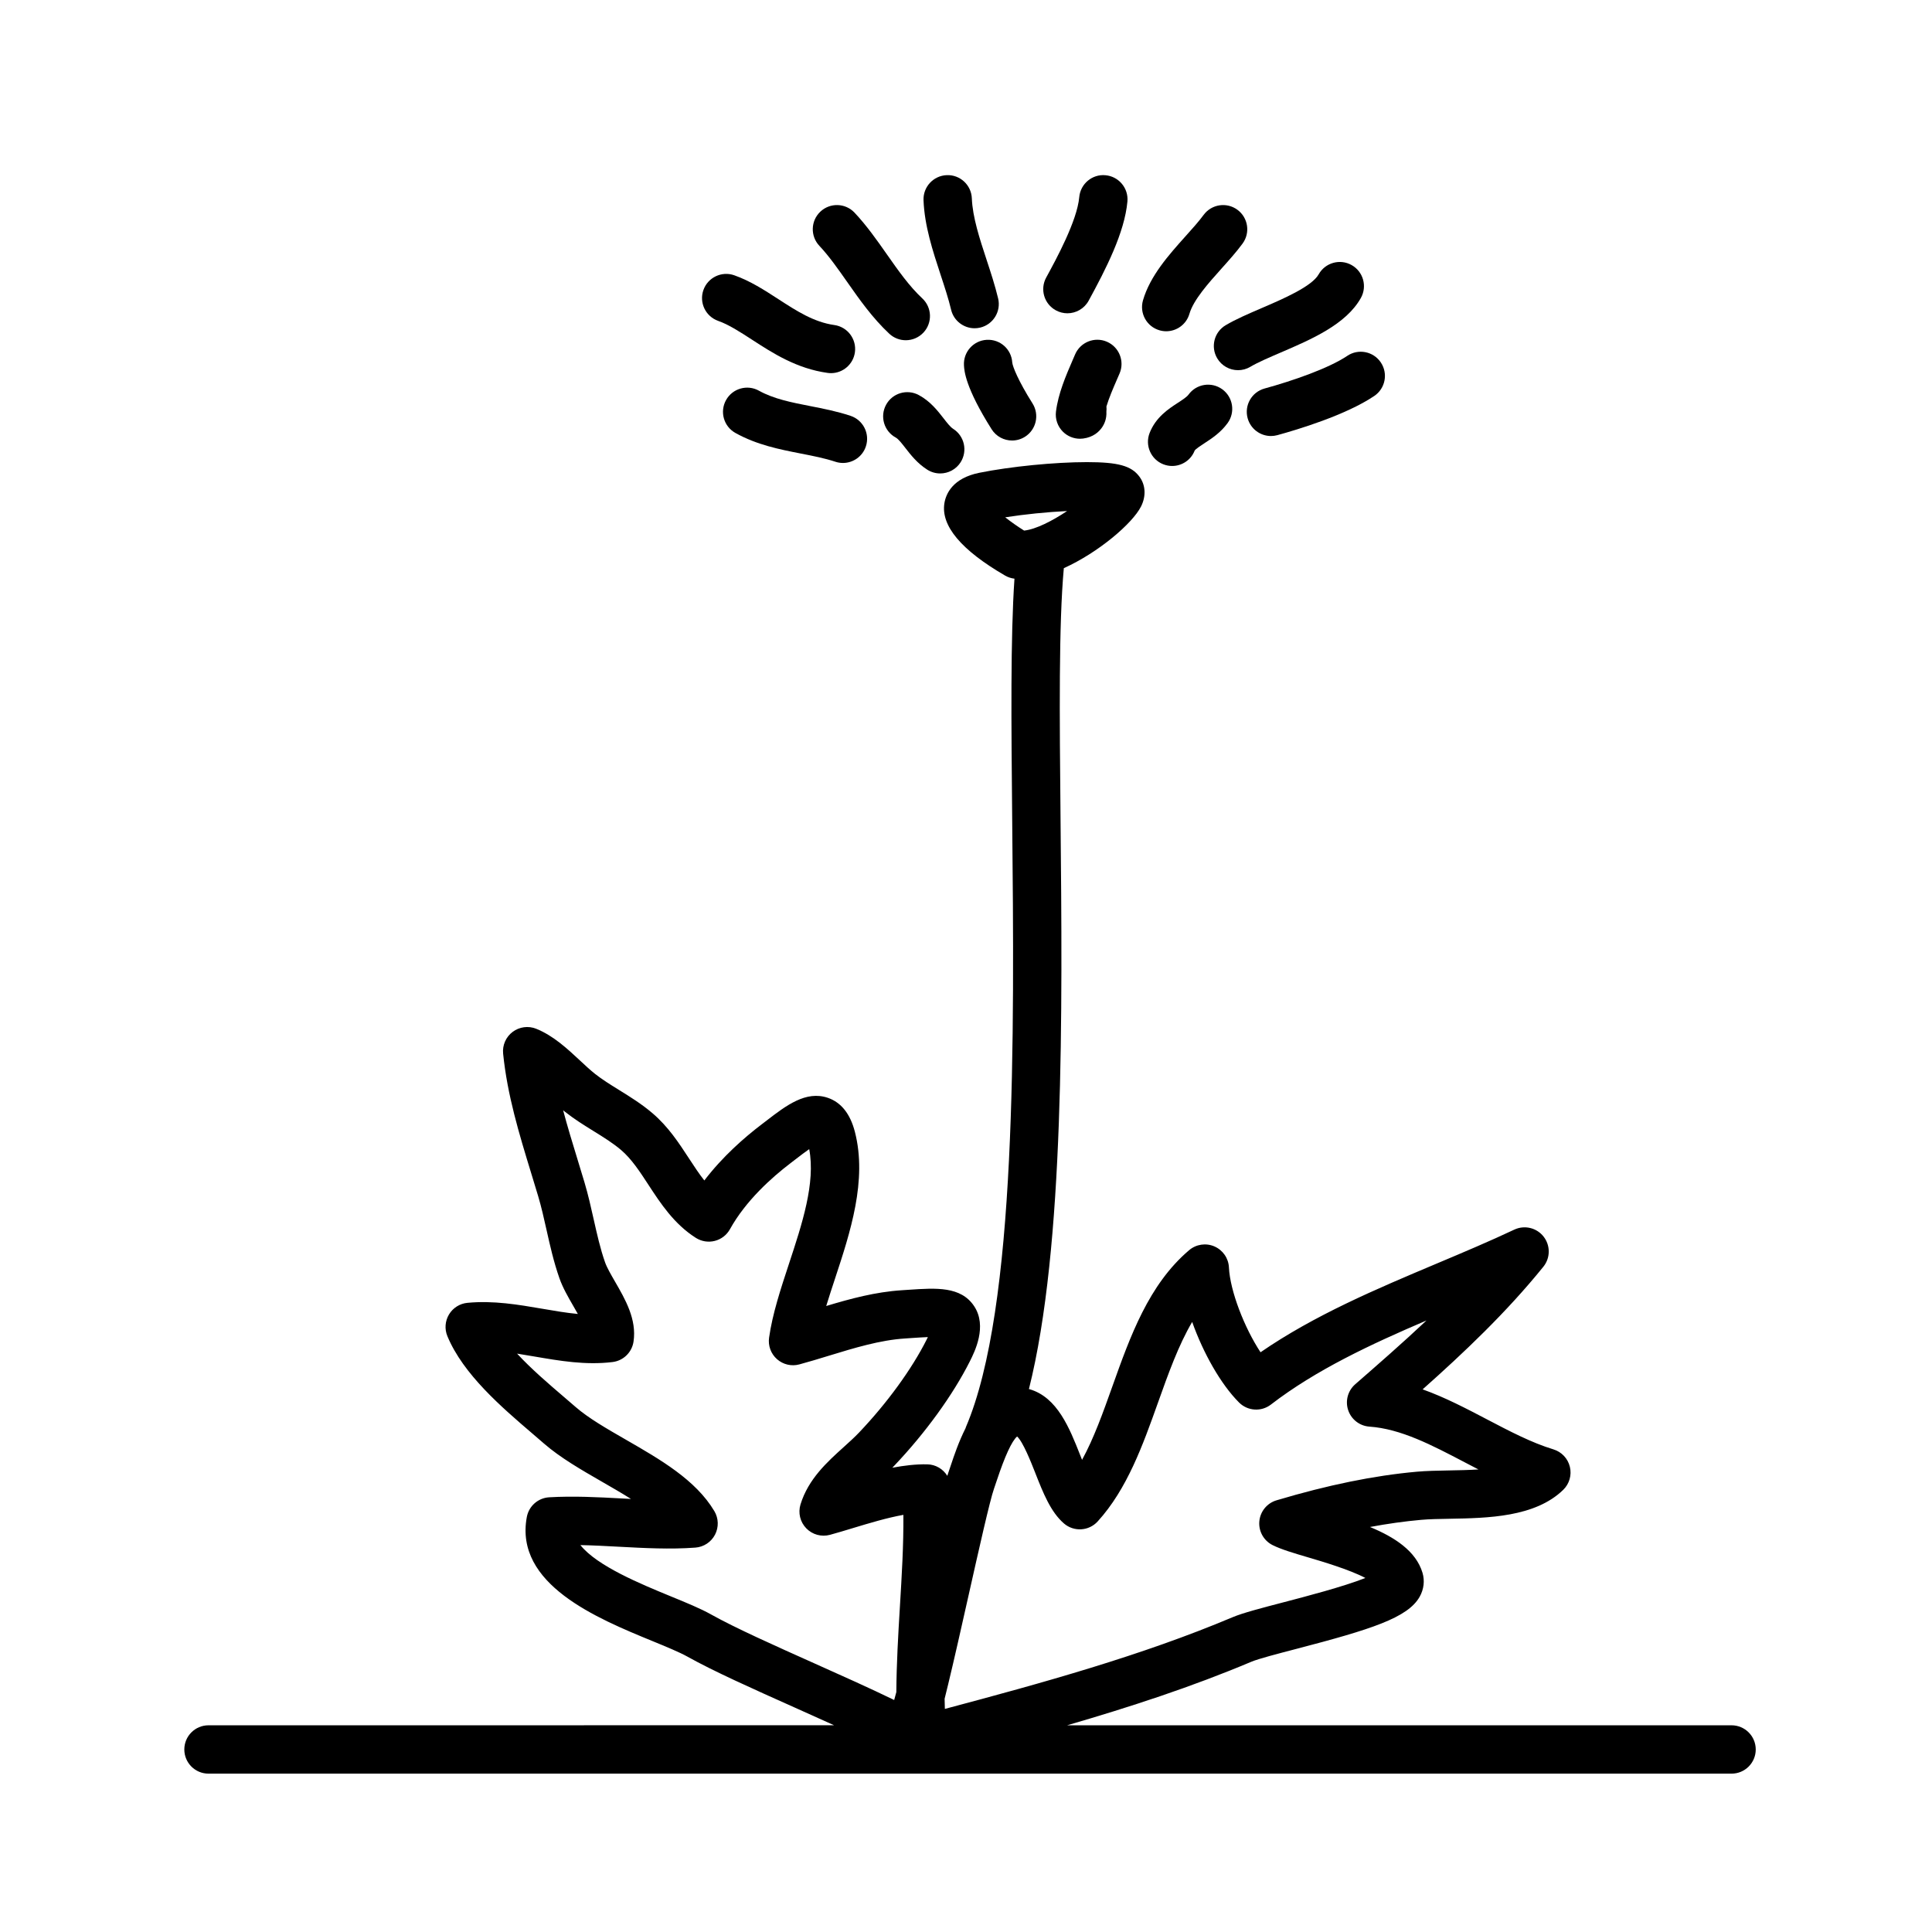 <?xml version="1.0" encoding="UTF-8"?>
<!-- The Best Svg Icon site in the world: iconSvg.co, Visit us! https://iconsvg.co -->
<svg fill="#000000" width="800px" height="800px" version="1.1" viewBox="144 144 512 512" xmlns="http://www.w3.org/2000/svg">
 <g>
  <path d="m602.89 601.22h-176.09c16.625-4.832 33.125-10.211 48.844-16.848 1.836-0.773 6.91-2.098 11.812-3.375 19.902-5.195 29.621-8.25 32.77-13.844 1.113-1.98 1.383-4.234 0.75-6.352-1.723-5.746-7.367-9.426-13.918-12.133 4.684-0.875 9.172-1.5 13.516-1.891 2.129-0.191 4.773-0.242 7.57-0.289 10.102-0.18 22.668-0.402 30.129-7.668 1.625-1.582 2.293-3.902 1.758-6.106s-2.195-3.961-4.363-4.617c-5.781-1.758-11.523-4.766-17.598-7.949-5.519-2.891-11.145-5.844-17.059-7.953 10.848-9.648 22.176-20.348 32-32.504 1.875-2.324 1.898-5.637 0.055-7.984-1.84-2.348-5.066-3.113-7.769-1.84-6.598 3.109-13.371 5.965-20.539 8.984-15.953 6.727-32.395 13.656-46.703 23.512-4.281-6.488-8.082-16.281-8.375-22.477-0.113-2.441-1.609-4.602-3.852-5.574-2.234-0.969-4.836-0.582-6.699 1-10.719 9.117-15.605 22.82-20.332 36.078-2.504 7.019-4.914 13.781-8.039 19.484-0.164-0.41-0.32-0.805-0.469-1.18-2.848-7.223-6.074-15.402-13.453-17.543-0.055-0.02-0.105-0.02-0.16-0.031 9.465-37.703 8.871-99.809 8.379-151.03-0.266-27.625-0.488-51.613 0.871-66.52 9.246-4.176 18.211-11.883 20.461-16.348 1.379-2.738 1.215-5.695-0.426-7.902-2.129-2.879-5.641-3.852-13.922-3.852-8.535 0-20.258 1.16-28.512 2.824-7.129 1.438-8.852 5.648-9.246 8.031-0.988 5.988 4.43 12.453 16.094 19.219 0.758 0.438 1.598 0.711 2.469 0.812-1.066 15.59-0.848 38.18-0.602 63.859 0.555 57.664 1.246 129.43-12.277 161-0.039 0.09-0.055 0.184-0.086 0.277-1.812 3.59-3.059 7.301-3.898 9.824-0.238 0.723-0.453 1.367-0.645 1.906-0.09 0.258-0.191 0.562-0.293 0.891-1.113-1.797-3.07-3.012-5.328-3.047-3.023-0.059-6.125 0.316-9.246 0.902 0.156-0.156 0.312-0.32 0.465-0.48 8.281-8.707 15.598-18.805 20.078-27.703 1.281-2.551 4.688-9.312 1.137-14.648-3.508-5.281-10.121-4.816-17.145-4.344l-1.984 0.133c-7.008 0.445-13.645 2.246-20.066 4.18 0.715-2.344 1.512-4.766 2.328-7.242 4.027-12.215 8.594-26.059 5.269-38.922-1.23-4.762-3.633-7.789-7.148-9-5.812-2-11.098 2.062-16.207 5.992l-1.406 1.078c-4.516 3.434-10.305 8.492-15.137 14.824-1.398-1.758-2.703-3.762-4.051-5.82-2.699-4.137-5.496-8.418-9.645-11.965-2.883-2.469-5.945-4.363-8.906-6.195-2.297-1.426-4.465-2.766-6.356-4.262-1.281-1.012-2.621-2.262-4.035-3.586-3.289-3.066-7.012-6.539-11.559-8.371-2.082-0.84-4.449-0.527-6.242 0.82-1.797 1.348-2.754 3.539-2.527 5.769 1.121 11.047 4.211 21.133 7.477 31.812 0.605 1.977 1.215 3.973 1.816 5.981 0.852 2.863 1.508 5.789 2.203 8.891 0.938 4.191 1.91 8.527 3.43 12.852 0.887 2.516 2.289 4.945 3.648 7.297 0.375 0.648 0.805 1.391 1.227 2.156-3.012-0.285-6.133-0.816-9.348-1.371-6.414-1.102-13.051-2.238-19.918-1.578-2.023 0.191-3.832 1.336-4.879 3.078-1.047 1.746-1.207 3.879-0.426 5.758 4.199 10.117 14.383 18.836 22.562 25.836 1.043 0.895 2.059 1.762 3.019 2.602 4.309 3.754 9.914 6.981 15.332 10.102 2.613 1.504 5.262 3.027 7.742 4.594-0.801-0.043-1.613-0.082-2.426-0.129-6.293-0.344-12.805-0.688-19.262-0.309-2.938 0.176-5.379 2.324-5.918 5.219-3.34 17.836 18.664 26.879 33.223 32.855 3.711 1.527 7.223 2.969 9.34 4.152 6.91 3.867 17.348 8.535 28.398 13.477 3.508 1.57 7.039 3.152 10.469 4.711l-165.79 0.008c-3.539 0-6.406 2.867-6.406 6.406 0 3.535 2.867 6.406 6.406 6.406h403.63c3.539 0 6.406-2.867 6.406-6.406-0.004-3.539-2.871-6.406-6.41-6.406zm-184.51-66.82c2.086 5.289 4.055 10.285 7.582 13.336 2.629 2.266 6.586 2.031 8.926-0.531 7.812-8.57 11.973-20.227 15.992-31.5 2.758-7.734 5.418-15.191 9.059-21.379 2.918 8.223 7.578 16.508 12.426 21.355 2.273 2.273 5.891 2.512 8.441 0.543 11.992-9.238 26.59-16.02 41.223-22.281-6.367 5.992-12.812 11.609-18.883 16.902-1.953 1.703-2.688 4.41-1.863 6.867 0.824 2.457 3.043 4.176 5.625 4.356 8.324 0.582 16.535 4.887 25.227 9.441 1.215 0.633 2.441 1.277 3.672 1.91-2.652 0.168-5.363 0.215-7.879 0.262-3.035 0.055-5.906 0.105-8.496 0.34-11.336 1.023-23.484 3.5-37.145 7.578-2.519 0.75-4.328 2.969-4.551 5.59-0.227 2.621 1.176 5.117 3.527 6.285 2.316 1.152 5.668 2.144 9.559 3.289 3.356 0.988 10.832 3.195 15.016 5.414-5.715 2.277-15.984 4.957-21.602 6.422-6.074 1.586-10.871 2.836-13.562 3.969-24.102 10.172-50.484 17.445-76.277 24.309-0.016-0.898-0.062-1.797-0.066-2.695 0.293-1.156 0.59-2.391 0.918-3.727 1.602-6.606 3.559-15.332 5.453-23.766 2.644-11.789 5.641-25.145 6.715-28.164 0.219-0.613 0.461-1.344 0.734-2.164 2.168-6.516 3.977-10.441 5.387-11.684 1.562 1.402 3.672 6.754 4.844 9.723zm8.41-254.97c-3.848 2.57-8.234 4.844-11.387 5.18-1.781-1.113-3.543-2.359-5.012-3.516 5.121-0.801 11.098-1.406 16.398-1.664zm-94.352 292.41c-2.793-1.559-6.465-3.07-10.727-4.816-7.758-3.188-19.543-8.031-23.895-13.559 3.344 0.062 6.762 0.25 10.289 0.438 6.625 0.352 13.469 0.73 20.18 0.227 2.215-0.164 4.184-1.465 5.207-3.434 1.023-1.969 0.953-4.328-0.18-6.234-4.934-8.281-14.34-13.691-23.434-18.926-5.109-2.941-9.941-5.719-13.309-8.652-0.996-0.867-2.035-1.754-3.106-2.672-4.043-3.461-8.648-7.402-12.43-11.488 1.508 0.234 3.035 0.496 4.59 0.762 6.676 1.145 13.578 2.34 20.703 1.469 2.863-0.344 5.141-2.562 5.566-5.414 0.883-5.898-2.188-11.203-4.894-15.883-1.113-1.926-2.164-3.746-2.652-5.133-1.27-3.613-2.113-7.394-3.016-11.402-0.711-3.176-1.445-6.461-2.426-9.75-0.609-2.043-1.23-4.066-1.844-6.074-1.359-4.438-2.684-8.766-3.824-13.062 0.172 0.141 0.34 0.277 0.512 0.41 2.465 1.953 5.055 3.555 7.559 5.106 2.664 1.648 5.184 3.211 7.32 5.039 2.754 2.356 4.934 5.695 7.242 9.234 3.168 4.848 6.754 10.348 12.539 14.023 1.492 0.945 3.301 1.238 5.016 0.801 1.711-0.434 3.168-1.555 4.023-3.102 4.191-7.559 11.07-13.707 16.098-17.535l1.461-1.121c1.012-0.781 2.309-1.773 3.445-2.566 1.699 8.965-1.875 19.816-5.344 30.324-2.258 6.856-4.394 13.328-5.293 19.648-0.301 2.133 0.484 4.277 2.102 5.699 1.617 1.426 3.844 1.953 5.918 1.383 2.598-0.699 5.227-1.504 7.879-2.316 6.648-2.031 13.52-4.133 20.117-4.551l2.055-0.141c1.242-0.082 2.711-0.184 4.008-0.23-0.102 0.211-0.211 0.438-0.328 0.676-3.938 7.824-10.469 16.801-17.922 24.637-1.176 1.238-2.559 2.484-4.023 3.809-4.406 3.977-9.406 8.484-11.477 15.215-0.688 2.234-0.105 4.668 1.527 6.344 1.629 1.68 4.039 2.336 6.293 1.719 1.926-0.527 3.965-1.141 6.066-1.781 4.328-1.309 9.035-2.731 13.375-3.508 0.066 8.07-0.426 16.121-0.934 24.535-0.445 7.34-0.879 14.84-0.934 22.434-0.207 0.785-0.395 1.488-0.57 2.098-6.394-3.109-13.844-6.445-21.16-9.715-10.301-4.606-20.961-9.371-27.371-12.961z"/>
  <path d="m396.59 257.64c-0.742-0.469-1.613-1.594-2.539-2.785-1.559-2.008-3.5-4.508-6.562-6.16-3.117-1.68-7.004-0.52-8.68 2.594-1.68 3.117-0.52 7 2.594 8.68 0.684 0.371 1.621 1.578 2.527 2.746 1.414 1.824 3.176 4.09 5.816 5.762 1.062 0.672 2.246 0.992 3.418 0.992 2.125 0 4.203-1.055 5.422-2.984 1.887-2.996 0.992-6.953-1.996-8.844z"/>
  <path d="m399.46 240.83c0.086 1.445 0.348 5.856 7.324 16.918 1.215 1.934 3.301 2.992 5.426 2.992 1.172 0 2.352-0.32 3.414-0.988 2.996-1.891 3.891-5.844 2.004-8.84-3.758-5.961-5.269-9.758-5.371-10.84-0.211-3.531-3.215-6.219-6.777-6.016-3.535 0.207-6.227 3.242-6.019 6.773z"/>
  <path d="m428.91 237.93-0.66 1.531c-1.785 4.125-3.805 8.797-4.406 13.613-0.246 1.969 0.438 3.941 1.848 5.34 1.207 1.199 2.832 1.859 4.512 1.859 0.277 0 0.562-0.02 0.844-0.055 2.703-0.359 4.211-1.801 5-2.949 0.629-0.91 1.266-2.316 1.156-4.191 0.055-0.453 0.055-0.91 0.012-1.359 0.684-2.281 1.75-4.754 2.797-7.164l0.688-1.59c1.391-3.254-0.125-7.019-3.375-8.41-3.25-1.395-7.023 0.117-8.414 3.375z"/>
  <path d="m458.96 248.59c-0.453 0.625-1.645 1.398-2.797 2.148-2.477 1.609-5.863 3.816-7.5 7.996-1.293 3.293 0.332 7.019 3.629 8.309 0.77 0.301 1.559 0.445 2.34 0.445 2.559 0 4.973-1.543 5.961-4.066 0.234-0.426 1.695-1.375 2.562-1.941 1.934-1.258 4.336-2.824 6.184-5.375 2.074-2.867 1.434-6.871-1.434-8.949-2.867-2.074-6.871-1.43-8.945 1.434z"/>
  <path d="m334.33 229.04c2.797 0.984 5.785 2.918 8.945 4.969 5.539 3.594 11.816 7.664 20.051 8.816 0.301 0.043 0.602 0.062 0.898 0.062 3.144 0 5.887-2.316 6.336-5.516 0.488-3.504-1.953-6.742-5.453-7.234-5.426-0.762-10.008-3.731-14.859-6.879-3.652-2.367-7.426-4.816-11.668-6.309-3.336-1.172-6.996 0.582-8.172 3.922-1.172 3.336 0.582 6.992 3.922 8.168z"/>
  <path d="m368.53 218.75c3.285 4.684 6.684 9.523 11.137 13.688 1.238 1.156 2.805 1.727 4.375 1.727 1.711 0 3.422-0.684 4.684-2.031 2.418-2.586 2.281-6.641-0.305-9.055-3.481-3.254-6.356-7.352-9.398-11.691-2.625-3.742-5.344-7.613-8.559-11.031-2.426-2.574-6.484-2.695-9.055-0.27-2.578 2.426-2.695 6.481-0.27 9.055 2.582 2.75 4.918 6.082 7.391 9.609z"/>
  <path d="m396.05 226.07c0.699 2.941 3.328 4.922 6.227 4.922 0.488 0 0.992-0.055 1.492-0.176 3.441-0.824 5.566-4.277 4.746-7.723-0.82-3.434-1.961-6.902-3.066-10.262-1.824-5.539-3.707-11.27-3.902-16.262-0.137-3.535-3.117-6.301-6.652-6.152-3.535 0.137-6.293 3.117-6.152 6.652 0.266 6.793 2.434 13.387 4.531 19.77 1.07 3.25 2.082 6.32 2.777 9.23z"/>
  <path d="m423.81 226.24c0.977 0.531 2.027 0.785 3.062 0.785 2.269 0 4.465-1.207 5.633-3.34 4.582-8.398 9.527-18.047 10.273-26.289 0.316-3.523-2.281-6.641-5.809-6.957-3.523-0.34-6.641 2.281-6.957 5.809-0.566 6.281-6.098 16.426-8.758 21.301-1.699 3.106-0.555 6.996 2.555 8.691z"/>
  <path d="m451.27 231.53c0.598 0.172 1.199 0.258 1.789 0.258 2.781 0 5.34-1.824 6.152-4.625 1.074-3.699 5.016-8.098 8.492-11.98 1.941-2.164 3.945-4.398 5.586-6.629 2.098-2.852 1.492-6.859-1.359-8.961-2.848-2.094-6.859-1.488-8.957 1.359-1.277 1.734-2.992 3.652-4.812 5.676-4.391 4.898-9.367 10.457-11.258 16.961-0.984 3.398 0.969 6.953 4.367 7.941z"/>
  <path d="m466.57 238.95c1.195 2.023 3.332 3.152 5.523 3.152 1.109 0 2.231-0.285 3.25-0.891 2.019-1.191 4.973-2.461 8.098-3.805 8.09-3.477 17.258-7.414 21.203-14.441 1.73-3.086 0.633-6.992-2.457-8.723-3.07-1.73-6.988-0.633-8.723 2.453-1.816 3.238-9.484 6.535-15.082 8.941-3.516 1.512-6.832 2.934-9.555 4.543-3.047 1.793-4.059 5.723-2.258 8.77z"/>
  <path d="m501.03 238.31c-4.887 3.297-14.52 6.629-21.902 8.648-3.414 0.934-5.422 4.457-4.492 7.871 0.781 2.848 3.363 4.719 6.176 4.719 0.562 0 1.129-0.074 1.695-0.227 5.203-1.426 18.129-5.289 25.688-10.387 2.934-1.977 3.707-5.961 1.73-8.895-1.98-2.938-5.969-3.707-8.895-1.73z"/>
  <path d="m358.73 251.62c-4.969-0.973-9.664-1.891-13.605-4.082-3.094-1.723-6.996-0.605-8.715 2.484-1.723 3.094-0.609 6.996 2.484 8.715 5.719 3.18 11.645 4.34 17.375 5.465 3.231 0.633 6.285 1.23 9.117 2.164 0.664 0.219 1.34 0.324 2.004 0.324 2.691 0 5.199-1.707 6.082-4.406 1.105-3.363-0.723-6.981-4.082-8.09-3.59-1.191-7.184-1.895-10.66-2.574z"/>
 </g>
</svg>